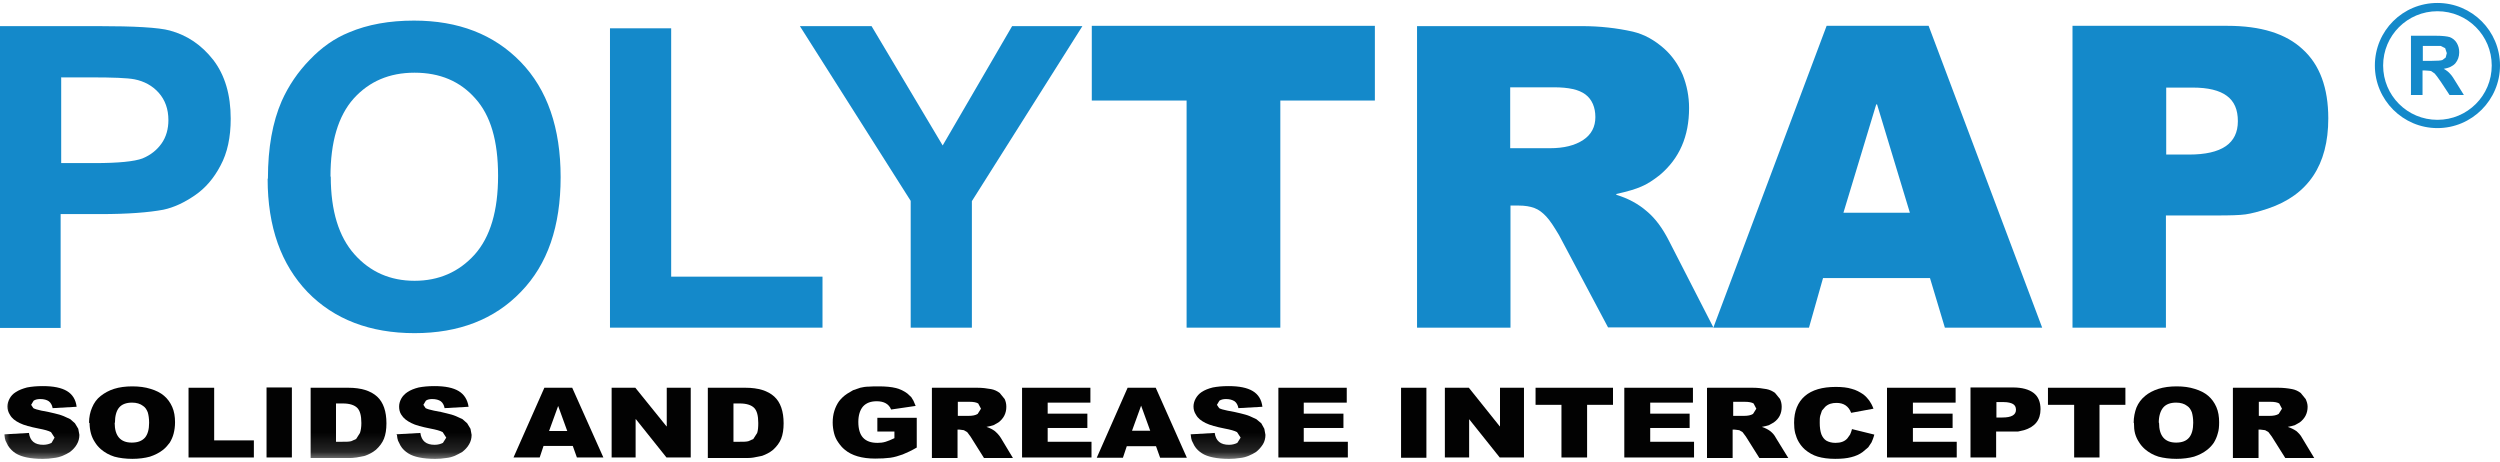 <?xml version="1.0" encoding="UTF-8"?> <svg xmlns="http://www.w3.org/2000/svg" width="130" height="24" viewBox="0 0 130 24" fill="none"><mask id="mask0_1295_2833" style="mask-type:luminance" maskUnits="userSpaceOnUse" x="0" y="0" width="130" height="24"><path d="M0 23.861H130V0.14H0V23.861Z" fill="white"></path></mask><g mask="url(#mask0_1295_2833)"><path d="M0.244 22.585L1.505 22.513C1.562 22.929 1.806 23.13 2.25 23.13C2.422 23.13 2.566 23.087 2.68 23.029L2.838 22.757L2.652 22.47C2.523 22.399 2.308 22.341 2.007 22.284C1.577 22.198 1.247 22.112 1.018 21.997C0.788 21.883 0.616 21.754 0.516 21.567C0.43 21.438 0.387 21.295 0.387 21.137C0.387 20.994 0.43 20.851 0.502 20.722C0.573 20.593 0.674 20.478 0.817 20.392C0.989 20.277 1.19 20.206 1.405 20.148C1.634 20.105 1.892 20.077 2.222 20.077C2.781 20.077 3.196 20.163 3.483 20.335C3.769 20.507 3.941 20.779 3.984 21.152L2.738 21.223C2.709 21.066 2.637 20.937 2.537 20.865C2.437 20.793 2.279 20.75 2.093 20.75C1.949 20.75 1.835 20.779 1.749 20.836L1.62 21.051L1.734 21.223C1.806 21.266 1.949 21.309 2.15 21.352C2.422 21.395 2.652 21.453 2.838 21.496C3.024 21.539 3.182 21.582 3.311 21.639C3.44 21.696 3.554 21.754 3.655 21.797L3.898 22.012L4.07 22.298L4.128 22.614C4.128 22.786 4.085 22.958 3.999 23.101C3.913 23.259 3.784 23.388 3.64 23.502C3.526 23.574 3.397 23.646 3.253 23.703C3.11 23.76 2.953 23.803 2.781 23.818C2.623 23.846 2.422 23.861 2.222 23.861C1.577 23.861 1.118 23.76 0.817 23.574C0.659 23.474 0.53 23.345 0.416 23.173L0.287 22.915C0.258 22.843 0.244 22.743 0.229 22.599" fill="#020202"></path></g><path fill-rule="evenodd" clip-rule="evenodd" d="M5.963 21.983C5.963 22.671 6.264 23.015 6.851 23.015C7.167 23.015 7.382 22.929 7.539 22.757C7.683 22.585 7.754 22.327 7.754 21.983C7.754 21.768 7.726 21.581 7.683 21.438C7.625 21.295 7.554 21.18 7.439 21.108C7.296 20.994 7.095 20.936 6.866 20.936C6.565 20.936 6.335 21.023 6.192 21.195C6.049 21.366 5.977 21.639 5.977 21.983M4.63 21.983C4.63 21.696 4.687 21.424 4.787 21.195C4.888 20.951 5.031 20.75 5.232 20.593C5.432 20.435 5.662 20.306 5.934 20.22C6.206 20.134 6.522 20.091 6.88 20.091C7.238 20.091 7.554 20.134 7.826 20.22C8.113 20.306 8.342 20.421 8.528 20.578C8.715 20.736 8.858 20.936 8.958 21.166C9.059 21.395 9.102 21.667 9.102 21.954C9.102 22.183 9.073 22.37 9.03 22.542C8.987 22.714 8.915 22.871 8.829 23.015C8.729 23.144 8.629 23.273 8.485 23.387C8.285 23.545 8.055 23.66 7.797 23.746C7.539 23.817 7.224 23.86 6.88 23.86C6.536 23.86 6.206 23.817 5.948 23.746C5.676 23.66 5.447 23.531 5.246 23.359C5.117 23.244 5.017 23.129 4.931 22.986C4.845 22.857 4.773 22.699 4.73 22.542C4.687 22.384 4.658 22.198 4.658 21.997" fill="#020202"></path><path d="M9.804 20.163H11.137V22.9H13.201V23.789H9.804V20.163Z" fill="#020202"></path><path d="M15.178 20.148H13.86V23.788H15.178V20.148Z" fill="#020202"></path><mask id="mask1_1295_2833" style="mask-type:luminance" maskUnits="userSpaceOnUse" x="0" y="0" width="130" height="24"><path d="M0 23.861H130V0.14H0V23.861Z" fill="white"></path></mask><g mask="url(#mask1_1295_2833)"><path fill-rule="evenodd" clip-rule="evenodd" d="M17.472 20.98V22.972H17.802C18.002 22.972 18.146 22.972 18.26 22.943L18.518 22.828L18.719 22.513C18.762 22.384 18.791 22.212 18.791 21.997C18.791 21.61 18.719 21.352 18.576 21.209C18.432 21.066 18.189 20.98 17.83 20.98H17.501H17.472ZM16.153 20.163H18.117C18.776 20.163 19.278 20.32 19.608 20.621C19.937 20.922 20.095 21.395 20.095 22.012C20.095 22.327 20.052 22.599 19.966 22.814C19.88 23.029 19.737 23.215 19.55 23.387C19.378 23.531 19.178 23.631 18.977 23.703C18.848 23.732 18.705 23.76 18.547 23.789C18.375 23.817 18.246 23.817 18.117 23.817H16.153V20.177V20.163Z" fill="#020202"></path><path d="M20.582 22.585L21.858 22.513C21.915 22.929 22.159 23.13 22.603 23.13C22.775 23.13 22.919 23.087 23.033 23.029L23.205 22.757L23.019 22.47C22.89 22.399 22.675 22.341 22.374 22.284C21.944 22.198 21.6 22.112 21.385 21.997C21.156 21.883 20.984 21.754 20.869 21.567C20.783 21.438 20.754 21.295 20.754 21.137C20.754 20.994 20.797 20.851 20.869 20.722C20.941 20.593 21.055 20.478 21.184 20.392C21.356 20.277 21.543 20.206 21.772 20.148C22.001 20.105 22.259 20.077 22.589 20.077C23.148 20.077 23.564 20.163 23.85 20.335C24.137 20.507 24.309 20.779 24.366 21.152L23.119 21.223C23.09 21.066 23.019 20.937 22.919 20.865C22.818 20.793 22.661 20.75 22.474 20.75C22.331 20.75 22.216 20.779 22.145 20.836L22.016 21.051L22.13 21.223C22.216 21.266 22.345 21.309 22.56 21.352C22.833 21.395 23.062 21.453 23.234 21.496C23.42 21.539 23.578 21.582 23.707 21.639L24.051 21.797L24.294 22.012L24.466 22.298L24.524 22.614C24.524 22.786 24.481 22.958 24.395 23.101C24.309 23.259 24.18 23.388 24.037 23.502C23.907 23.574 23.779 23.646 23.649 23.703C23.506 23.76 23.363 23.803 23.191 23.818C23.019 23.846 22.833 23.861 22.632 23.861C21.987 23.861 21.514 23.76 21.227 23.574C21.07 23.474 20.926 23.345 20.826 23.173L20.697 22.915C20.668 22.843 20.654 22.743 20.64 22.599" fill="#020202"></path></g><path fill-rule="evenodd" clip-rule="evenodd" d="M29.497 22.413L29.024 21.109L28.551 22.413H29.497ZM29.769 23.187H28.264L28.064 23.789H26.702L28.307 20.163H29.755L31.375 23.789H29.999L29.784 23.187H29.769Z" fill="#020202"></path><path d="M31.805 20.163H33.037L34.657 22.169H34.671V20.163H35.918V23.789H34.657L33.066 21.797H33.052V23.789H31.805V20.163Z" fill="#020202"></path><path fill-rule="evenodd" clip-rule="evenodd" d="M38.14 20.98V22.972H38.469C38.656 22.972 38.799 22.972 38.914 22.943L39.172 22.828L39.373 22.513C39.416 22.384 39.43 22.212 39.43 21.997C39.43 21.61 39.358 21.352 39.215 21.209C39.072 21.066 38.828 20.98 38.469 20.98H38.14ZM36.807 20.163H38.77C39.43 20.163 39.931 20.32 40.261 20.621C40.591 20.922 40.748 21.395 40.748 22.012C40.748 22.327 40.706 22.599 40.62 22.814C40.533 23.029 40.39 23.215 40.204 23.387C40.032 23.531 39.831 23.631 39.63 23.703C39.502 23.732 39.358 23.76 39.2 23.789C39.043 23.817 38.9 23.817 38.77 23.817H36.807V20.177V20.163Z" fill="#020202"></path><path d="M45.622 21.725H47.671V23.273C47.399 23.43 47.155 23.545 46.94 23.631C46.74 23.703 46.51 23.774 46.295 23.803C46.066 23.832 45.808 23.846 45.507 23.846C44.819 23.846 44.289 23.688 43.931 23.387C43.787 23.273 43.687 23.144 43.587 23C43.486 22.857 43.414 22.699 43.371 22.527C43.328 22.355 43.3 22.169 43.3 21.968C43.3 21.753 43.328 21.553 43.386 21.366C43.443 21.18 43.529 21.008 43.63 20.865C43.744 20.721 43.873 20.593 44.045 20.478L44.36 20.291L44.733 20.163C44.862 20.134 45.005 20.105 45.177 20.105C45.321 20.091 45.507 20.091 45.693 20.091C46.052 20.091 46.353 20.119 46.582 20.177C46.811 20.234 47.012 20.334 47.184 20.463L47.385 20.65L47.499 20.836L47.614 21.108L46.338 21.295C46.224 21.008 45.966 20.865 45.593 20.865C45.278 20.865 45.048 20.951 44.876 21.137C44.719 21.323 44.633 21.596 44.633 21.94C44.633 22.312 44.719 22.585 44.876 22.757C45.048 22.943 45.292 23.029 45.636 23.029C45.779 23.029 45.908 23.015 46.052 22.972C46.181 22.929 46.338 22.871 46.51 22.785V22.441H45.622V21.682V21.725Z" fill="#020202"></path><path fill-rule="evenodd" clip-rule="evenodd" d="M49.807 20.894V21.625H50.366C50.566 21.625 50.724 21.596 50.839 21.524L51.011 21.252L50.867 20.98C50.767 20.922 50.624 20.894 50.423 20.894H49.807ZM48.474 20.163H50.824C51.068 20.163 51.312 20.191 51.541 20.234C51.699 20.263 51.856 20.335 51.985 20.435L52.243 20.75C52.301 20.879 52.329 21.008 52.329 21.152C52.329 21.496 52.186 21.768 51.914 21.969L51.656 22.112C51.57 22.14 51.455 22.169 51.297 22.198C51.469 22.255 51.613 22.327 51.727 22.413C51.842 22.513 51.957 22.628 52.043 22.771L52.673 23.817H51.168L50.466 22.7L50.294 22.47L50.122 22.37L49.907 22.341H49.792V23.817H48.459V20.177L48.474 20.163Z" fill="#020202"></path><path d="M53.147 20.163H56.701V20.937H54.479V21.51H56.543V22.255H54.479V22.972H56.758V23.789H53.147V20.163Z" fill="#020202"></path><path d="M59.338 21.094L59.811 22.398H58.865L59.338 21.094ZM58.636 20.163L57.031 23.803H58.392L58.593 23.201H60.112L60.327 23.803H61.717L60.098 20.163H58.65H58.636Z" fill="#020202"></path><mask id="mask2_1295_2833" style="mask-type:luminance" maskUnits="userSpaceOnUse" x="0" y="0" width="130" height="24"><path d="M0 23.861H130V0.14H0V23.861Z" fill="white"></path></mask><g mask="url(#mask2_1295_2833)"><path d="M61.904 22.585L63.165 22.513C63.223 22.929 63.466 23.13 63.911 23.13C64.083 23.13 64.226 23.087 64.341 23.029L64.513 22.757L64.326 22.47C64.197 22.399 63.982 22.341 63.681 22.284C63.251 22.198 62.922 22.112 62.692 21.997C62.463 21.883 62.291 21.754 62.191 21.567C62.105 21.438 62.062 21.295 62.062 21.137C62.062 20.994 62.105 20.851 62.176 20.722C62.248 20.593 62.348 20.478 62.477 20.392C62.649 20.277 62.836 20.206 63.065 20.148C63.294 20.105 63.552 20.077 63.882 20.077C64.441 20.077 64.857 20.163 65.143 20.335C65.43 20.507 65.602 20.779 65.645 21.152L64.398 21.223C64.369 21.066 64.298 20.937 64.197 20.865C64.083 20.793 63.939 20.75 63.753 20.75C63.61 20.75 63.495 20.779 63.409 20.836L63.28 21.051L63.395 21.223C63.466 21.266 63.61 21.309 63.825 21.352C64.097 21.395 64.326 21.453 64.513 21.496C64.685 21.539 64.857 21.582 64.986 21.639C65.115 21.696 65.229 21.754 65.33 21.797L65.588 22.012L65.745 22.298L65.803 22.614C65.803 22.786 65.76 22.958 65.674 23.101C65.573 23.259 65.459 23.388 65.315 23.502C65.201 23.574 65.072 23.646 64.928 23.703C64.785 23.76 64.642 23.803 64.47 23.818C64.298 23.846 64.111 23.861 63.911 23.861C63.28 23.861 62.793 23.76 62.506 23.574C62.348 23.474 62.205 23.345 62.105 23.173L61.976 22.915C61.947 22.843 61.933 22.743 61.918 22.599" fill="#020202"></path></g><path d="M66.476 20.163H70.031V20.937H67.795V21.51H69.859V22.255H67.795V22.972H70.088V23.789H66.476V20.163Z" fill="#020202"></path><path d="M74.173 20.163H72.855V23.803H74.173V20.163Z" fill="#020202"></path><path d="M75.133 20.163H76.38L77.986 22.169H78V20.163H79.247V23.789H77.986L76.395 21.797V23.789H75.133V20.163Z" fill="#020202"></path><path d="M79.849 20.163H83.876V21.051H82.529V23.789H81.196V21.051H79.849V20.163Z" fill="#020202"></path><path d="M84.464 20.163H88.033V20.937H85.811V21.51H87.861V22.255H85.811V22.972H88.09V23.789H84.464V20.163Z" fill="#020202"></path><path fill-rule="evenodd" clip-rule="evenodd" d="M90.126 20.894V21.625H90.684C90.885 21.625 91.043 21.596 91.157 21.524L91.329 21.252L91.186 20.98C91.086 20.922 90.942 20.894 90.728 20.894H90.111H90.126ZM88.793 20.163H91.143C91.401 20.163 91.63 20.191 91.86 20.234C92.017 20.263 92.175 20.335 92.304 20.435L92.562 20.75C92.62 20.879 92.648 21.008 92.648 21.152C92.648 21.496 92.519 21.768 92.233 21.969L91.975 22.112C91.888 22.14 91.774 22.169 91.616 22.198C91.788 22.255 91.931 22.327 92.046 22.413C92.175 22.513 92.275 22.628 92.347 22.771L92.992 23.817H91.487L90.785 22.7L90.613 22.47L90.441 22.37L90.212 22.341H90.097V23.817H88.764V20.177L88.793 20.163Z" fill="#020202"></path><path d="M96.303 22.313L97.464 22.599C97.421 22.771 97.364 22.9 97.321 23.001L97.149 23.259L96.862 23.502C96.69 23.631 96.49 23.717 96.26 23.774C96.045 23.832 95.759 23.86 95.429 23.86C95.071 23.86 94.77 23.817 94.526 23.746C94.282 23.674 94.053 23.545 93.853 23.373C93.724 23.259 93.623 23.13 93.537 22.986C93.451 22.843 93.394 22.685 93.351 22.528C93.308 22.356 93.293 22.169 93.293 21.983C93.293 21.381 93.48 20.922 93.853 20.593C94.225 20.277 94.755 20.12 95.458 20.12C95.787 20.12 96.06 20.148 96.289 20.22C96.518 20.277 96.719 20.392 96.891 20.507C97.034 20.621 97.135 20.736 97.206 20.836C97.278 20.937 97.35 21.066 97.421 21.252L96.26 21.467C96.131 21.123 95.873 20.951 95.501 20.951C95.257 20.951 95.071 21.008 94.913 21.152L94.741 21.352L94.655 21.61C94.626 21.711 94.626 21.84 94.626 21.983C94.626 22.227 94.655 22.427 94.712 22.585C94.77 22.728 94.856 22.843 94.97 22.915C95.099 22.986 95.257 23.029 95.443 23.029C95.716 23.029 95.916 22.958 96.06 22.8L96.203 22.599C96.203 22.599 96.275 22.442 96.303 22.313Z" fill="#020202"></path><path d="M98.124 20.163H101.692V20.937H99.471V21.51H101.535V22.255H99.471V22.972H101.75V23.789H98.124V20.163Z" fill="#020202"></path><path fill-rule="evenodd" clip-rule="evenodd" d="M103.799 21.71H104.129C104.588 21.71 104.831 21.581 104.831 21.309C104.831 21.166 104.774 21.065 104.674 21.008C104.573 20.951 104.416 20.908 104.186 20.908H103.814V21.71H103.799ZM102.466 20.148H104.674C105.147 20.148 105.505 20.248 105.749 20.435C105.992 20.621 106.107 20.908 106.107 21.28C106.107 21.839 105.82 22.198 105.247 22.37L104.932 22.441C104.846 22.441 104.717 22.441 104.516 22.441H103.799V23.788H102.466V20.148Z" fill="#020202"></path><path d="M106.494 20.163H110.521V21.051H109.174V23.789H107.856V21.051H106.494V20.163Z" fill="#020202"></path><path fill-rule="evenodd" clip-rule="evenodd" d="M112.27 21.983C112.27 22.671 112.571 23.015 113.159 23.015C113.46 23.015 113.689 22.929 113.832 22.757C113.976 22.585 114.047 22.327 114.047 21.983C114.047 21.768 114.019 21.581 113.976 21.438C113.918 21.295 113.847 21.18 113.732 21.108C113.589 20.994 113.388 20.936 113.159 20.936C112.858 20.936 112.628 21.023 112.485 21.195C112.342 21.366 112.256 21.639 112.256 21.983M110.951 21.983C110.951 21.696 111.009 21.424 111.095 21.195C111.195 20.951 111.353 20.75 111.539 20.593C111.725 20.435 111.969 20.306 112.241 20.22C112.514 20.134 112.829 20.091 113.187 20.091C113.546 20.091 113.847 20.134 114.119 20.22C114.406 20.306 114.635 20.421 114.821 20.578C115.008 20.736 115.151 20.936 115.251 21.166C115.352 21.395 115.395 21.667 115.395 21.954C115.395 22.183 115.38 22.37 115.323 22.542C115.28 22.714 115.208 22.871 115.122 23.015C115.036 23.144 114.922 23.273 114.778 23.387C114.578 23.545 114.348 23.66 114.09 23.746C113.832 23.817 113.517 23.86 113.173 23.86C112.829 23.86 112.499 23.817 112.241 23.746C111.969 23.66 111.74 23.531 111.539 23.359C111.41 23.244 111.31 23.129 111.224 22.986C111.138 22.857 111.066 22.699 111.023 22.542C110.98 22.384 110.966 22.198 110.966 21.997" fill="#020202"></path><path fill-rule="evenodd" clip-rule="evenodd" d="M117.459 20.894V21.625H118.018C118.218 21.625 118.376 21.596 118.491 21.524L118.663 21.252L118.519 20.98C118.419 20.922 118.276 20.894 118.075 20.894H117.459ZM116.126 20.163H118.476C118.72 20.163 118.978 20.191 119.193 20.234C119.351 20.263 119.508 20.335 119.637 20.435L119.895 20.75C119.953 20.879 119.996 21.008 119.996 21.152C119.996 21.496 119.852 21.768 119.58 21.969L119.322 22.112C119.236 22.14 119.121 22.169 118.964 22.198C119.136 22.255 119.279 22.327 119.408 22.413C119.523 22.513 119.637 22.628 119.709 22.771L120.34 23.817H118.835L118.132 22.7L117.96 22.47L117.788 22.37L117.559 22.341H117.444V23.817H116.111V20.177L116.126 20.163Z" fill="#020202"></path><path fill-rule="evenodd" clip-rule="evenodd" d="M3.182 4.01V8.481H4.916C6.163 8.481 6.994 8.395 7.41 8.238C7.826 8.066 8.155 7.808 8.399 7.464C8.643 7.12 8.757 6.704 8.757 6.245C8.757 5.672 8.585 5.199 8.256 4.826C7.926 4.454 7.496 4.224 6.994 4.124C6.622 4.053 5.862 4.024 4.716 4.024H3.196L3.182 4.01ZM0 17.038V1.358H5.074C6.994 1.358 8.256 1.43 8.829 1.587C9.732 1.831 10.477 2.333 11.094 3.121C11.696 3.909 11.997 4.927 11.997 6.174C11.997 7.134 11.825 7.951 11.466 8.61C11.122 9.27 10.678 9.786 10.133 10.158C9.589 10.531 9.044 10.789 8.499 10.904C7.74 11.047 6.651 11.133 5.217 11.133H3.153V17.052H0V17.038Z" fill="#1489CA"></path><path fill-rule="evenodd" clip-rule="evenodd" d="M17.2 9.183C17.2 10.96 17.615 12.308 18.432 13.225C19.249 14.143 20.295 14.601 21.557 14.601C22.818 14.601 23.864 14.143 24.681 13.239C25.498 12.322 25.9 10.96 25.9 9.14C25.9 7.32 25.513 6.001 24.71 5.113C23.922 4.224 22.875 3.78 21.557 3.78C20.238 3.78 19.192 4.238 18.389 5.127C17.587 6.03 17.185 7.377 17.185 9.183M13.932 9.284C13.932 7.678 14.175 6.345 14.648 5.256C15.007 4.453 15.494 3.737 16.11 3.106C16.727 2.461 17.4 1.988 18.145 1.687C19.12 1.271 20.252 1.071 21.528 1.071C23.836 1.071 25.685 1.787 27.075 3.221C28.465 4.654 29.153 6.661 29.153 9.212C29.153 11.763 28.48 13.741 27.089 15.174C25.713 16.608 23.864 17.324 21.557 17.324C19.249 17.324 17.372 16.608 15.995 15.189C14.62 13.755 13.917 11.806 13.917 9.298" fill="#1489CA"></path><path d="M31.719 17.038V1.472H34.901V14.386H42.77V17.038H31.719Z" fill="#1489CA"></path><path d="M47.356 17.038V10.445L41.594 1.358H45.321L49.019 7.564L52.631 1.358H56.285L50.538 10.459V17.038H47.356Z" fill="#1489CA"></path><path d="M56.773 1.343H71.493V5.228H66.577V17.038H61.703V5.228H56.773V1.343Z" fill="#1489CA"></path><path fill-rule="evenodd" clip-rule="evenodd" d="M78.53 4.526V7.707H80.594C81.325 7.707 81.898 7.564 82.329 7.277C82.758 6.991 82.959 6.589 82.959 6.088C82.959 5.586 82.787 5.17 82.443 4.912C82.099 4.654 81.555 4.54 80.809 4.54H78.53V4.526ZM73.671 1.358H82.257C83.189 1.358 84.077 1.458 84.908 1.645C85.51 1.788 86.041 2.089 86.542 2.533C86.958 2.906 87.273 3.365 87.503 3.895C87.718 4.439 87.832 5.013 87.832 5.615C87.832 7.091 87.331 8.238 86.313 9.098C85.969 9.37 85.639 9.585 85.353 9.7C85.066 9.829 84.636 9.958 84.049 10.087V10.13C84.665 10.316 85.195 10.603 85.639 10.99C86.084 11.362 86.456 11.878 86.772 12.495L89.094 17.024H83.618L81.067 12.222C80.809 11.792 80.609 11.477 80.408 11.262C80.222 11.061 80.021 10.904 79.792 10.818C79.562 10.732 79.29 10.689 78.975 10.689H78.545V17.038H73.686V1.358H73.671Z" fill="#1489CA"></path><path fill-rule="evenodd" clip-rule="evenodd" d="M99.313 11.061L97.607 5.428H97.564L95.859 11.061H99.313ZM100.331 14.458H94.798L94.067 17.038H89.094L94.984 1.343H100.288L106.193 17.038H101.133L100.359 14.458H100.331Z" fill="#1489CA"></path><path fill-rule="evenodd" clip-rule="evenodd" d="M112.643 8.037H113.832C115.524 8.037 116.369 7.463 116.369 6.302C116.369 5.7 116.183 5.27 115.796 4.984C115.409 4.697 114.821 4.554 114.019 4.554H112.643V8.037ZM107.77 1.343H115.825C117.559 1.343 118.863 1.745 119.738 2.562C120.626 3.364 121.071 4.568 121.071 6.159C121.071 8.581 120.024 10.144 117.932 10.846C117.459 11.004 117.072 11.104 116.771 11.147C116.47 11.19 115.968 11.204 115.28 11.204H112.628V17.038H107.77V1.343Z" fill="#1489CA"></path><path d="M123.923 3.407C123.923 4.97 125.184 6.231 126.746 6.231C128.309 6.231 129.57 4.97 129.57 3.407C129.57 1.845 128.309 0.584 126.746 0.584C125.184 0.584 123.923 1.845 123.923 3.407ZM123.493 3.407C123.493 1.601 124.94 0.154 126.746 0.154C128.552 0.154 130 1.616 130 3.407C130 5.199 128.538 6.661 126.746 6.661C124.955 6.661 123.493 5.199 123.493 3.407Z" fill="#1489CA"></path><path fill-rule="evenodd" clip-rule="evenodd" d="M125.987 3.164H126.445C126.746 3.164 126.933 3.149 127.004 3.121L127.176 2.992L127.234 2.762L127.148 2.504L126.918 2.39C126.918 2.39 126.718 2.39 126.474 2.39H125.987V3.164ZM125.37 4.927V1.859H126.675C127.004 1.859 127.248 1.888 127.391 1.931C127.535 1.988 127.664 2.089 127.75 2.232C127.836 2.375 127.879 2.533 127.879 2.719C127.879 2.949 127.807 3.135 127.678 3.293C127.535 3.45 127.334 3.536 127.076 3.579C127.205 3.651 127.32 3.737 127.406 3.837C127.492 3.923 127.606 4.095 127.75 4.339L128.122 4.941H127.377L126.933 4.267C126.775 4.038 126.66 3.88 126.603 3.823L126.417 3.694C126.417 3.694 126.245 3.665 126.101 3.665H125.972V4.941H125.356L125.37 4.927Z" fill="#1489CA"></path></svg> 
